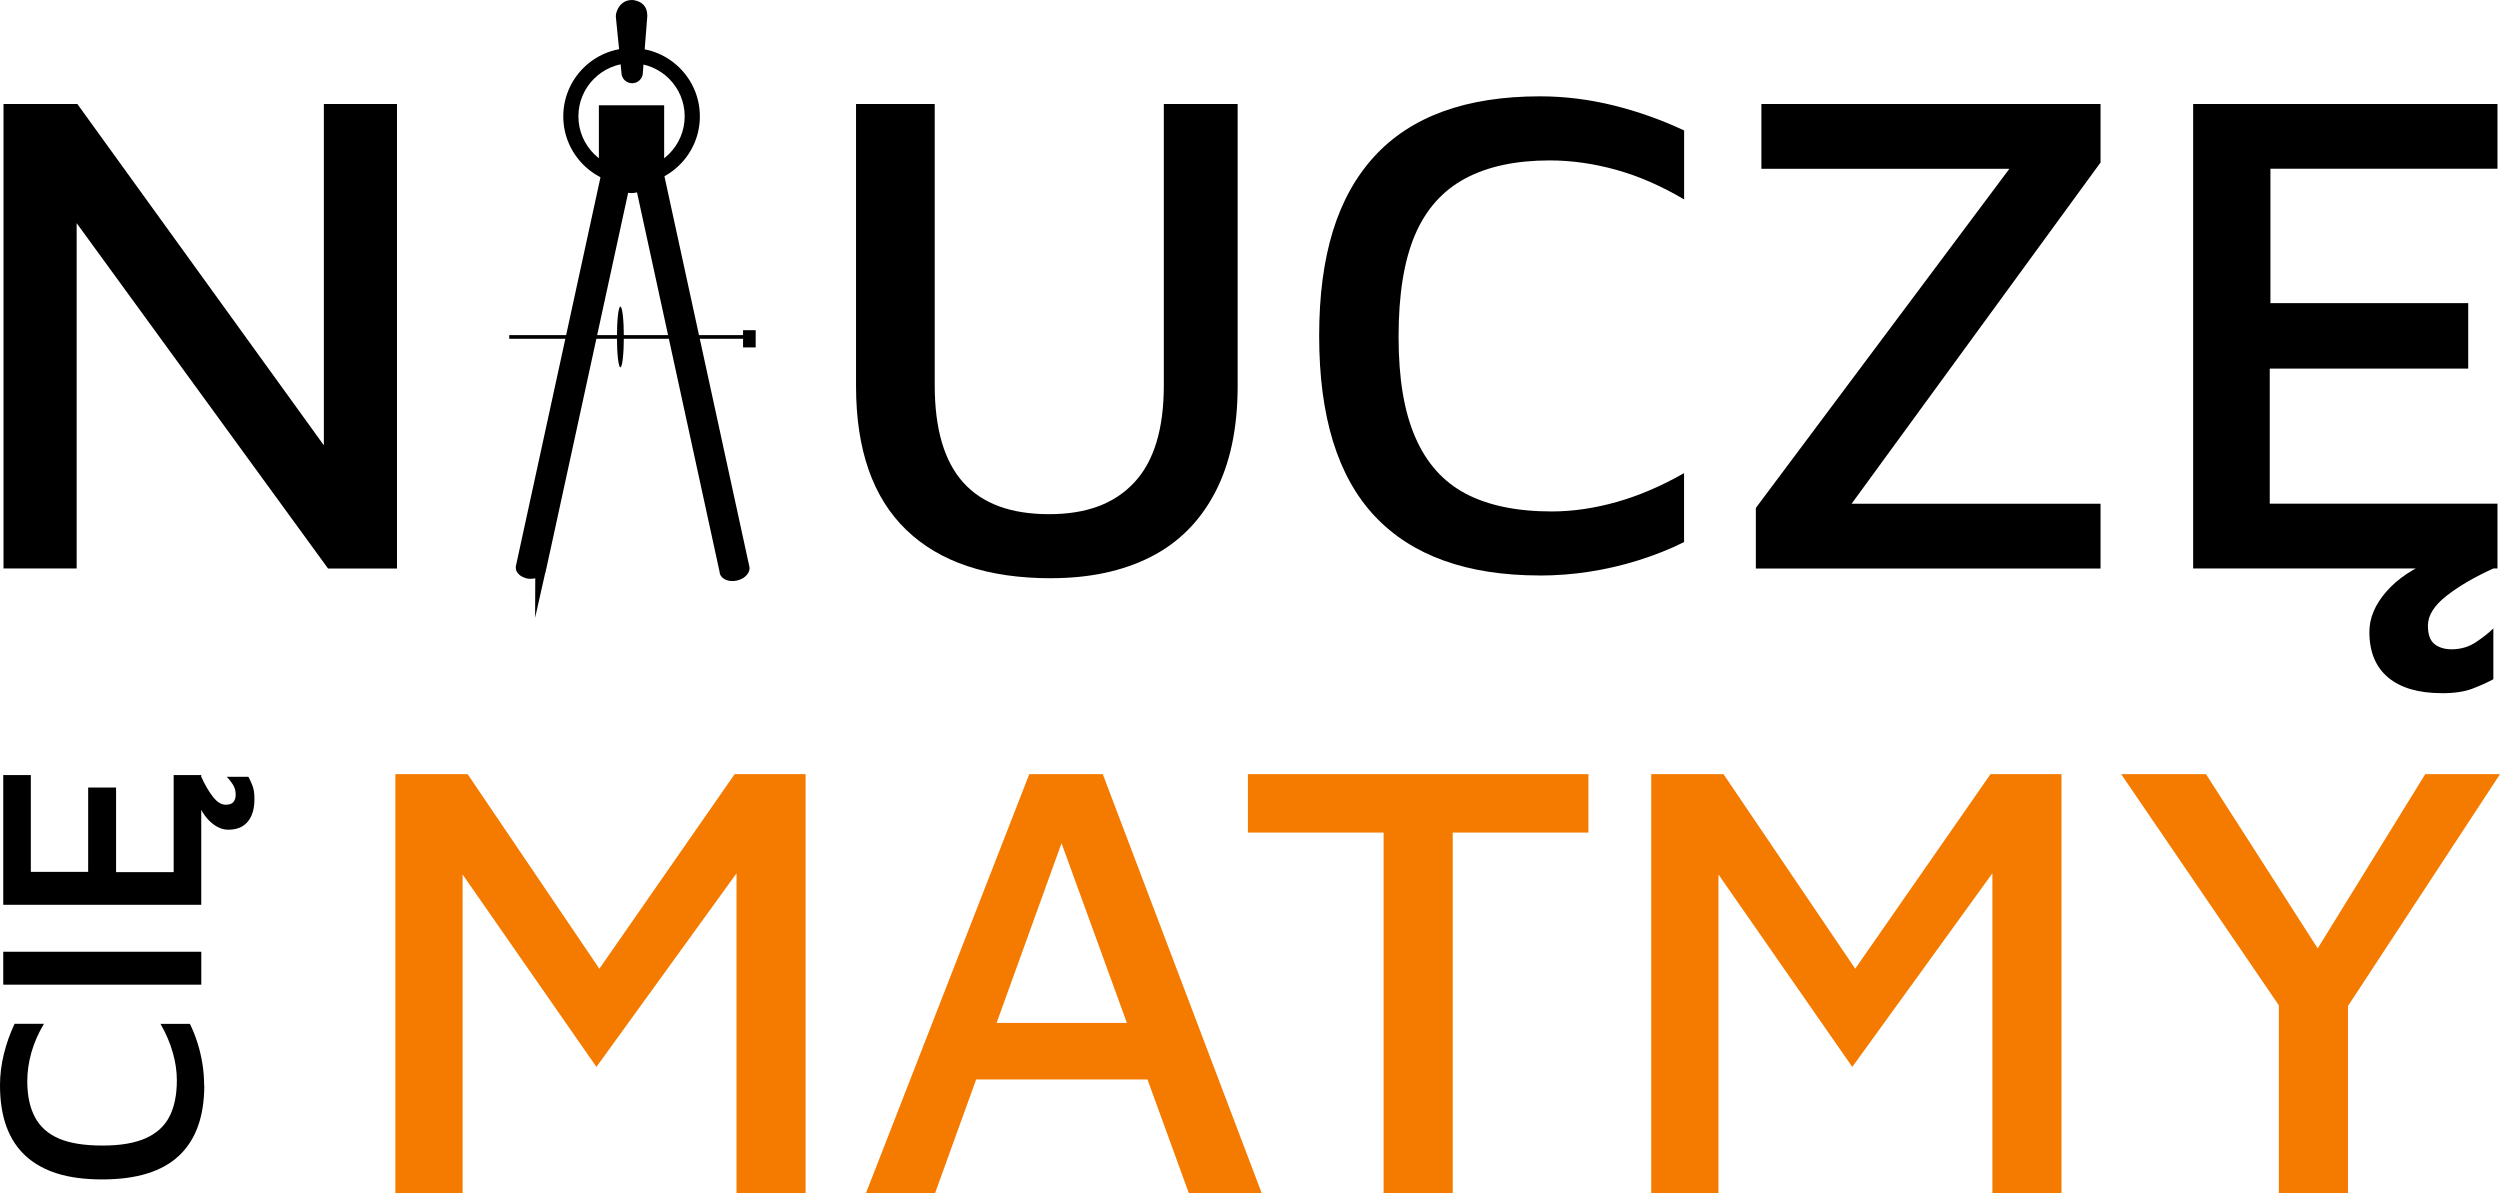 <svg xmlns="http://www.w3.org/2000/svg" viewBox="0 0 477.52 227.91"><defs><style>      .cls-1 {        mix-blend-mode: soft-light;      }      .cls-2 {        isolation: isolate;      }      .cls-3 {        fill: #f47b00;      }    </style></defs><g class="cls-2"><g id="Warstwa_2" data-name="Warstwa 2"><g id="Warstwa_1-2" data-name="Warstwa 1"><g><path d="M.67,108.59V19.86h14.1l51.21,70.9-4.12,7.98V19.86h13.97v88.73h-13.17L9.98,36.22l4.66-6.52v78.88H.67Z"></path><path d="M200.76,110.45c-12.06,0-21.28-3.08-27.67-9.25-6.38-6.16-9.58-15.32-9.58-27.47V19.86h15.03v53.74c0,8.34,1.82,14.52,5.45,18.56,3.63,4.04,9.09,6.05,16.36,6.05s12.53-2.02,16.3-6.05c3.77-4.03,5.65-10.22,5.65-18.56V19.86h14.1v53.87c0,8.07-1.44,14.86-4.32,20.35-2.88,5.5-6.98,9.6-12.3,12.3-5.32,2.7-11.66,4.06-19.02,4.06Z"></path><path d="M294.14,109.92c-13.92,0-24.43-3.77-31.53-11.31-7.1-7.54-10.64-19.02-10.64-34.45s3.5-26.58,10.51-34.25c7-7.67,17.56-11.51,31.66-11.51,4.7,0,9.38.58,14.04,1.73,4.66,1.15,9.16,2.75,13.5,4.79v13.17c-4.35-2.57-8.67-4.46-12.97-5.65-4.3-1.2-8.54-1.8-12.7-1.8-6.47,0-11.86,1.15-16.16,3.46-4.3,2.31-7.5,5.9-9.58,10.78-2.08,4.88-3.13,11.35-3.13,19.42s1.06,14.3,3.19,19.22c2.13,4.92,5.34,8.51,9.64,10.78,4.3,2.26,9.78,3.39,16.43,3.39,3.99,0,8.12-.6,12.37-1.8,4.26-1.2,8.56-3.04,12.9-5.52v13.17c-2.66,1.33-5.54,2.48-8.65,3.46-3.11.98-6.25,1.71-9.45,2.2-3.19.49-6.34.73-9.45.73Z"></path><path d="M335.38,108.59v-11.57l51.61-69.04,3.33,4.26h-53.88v-12.37h64.78v11.17l-49.88,68.37-3.59-3.19h53.47v12.37h-65.85Z"></path><path d="M418.91,108.59V19.86h58.13v12.37h-43.37v25.67h37.78v12.5h-37.91v25.81h43.5v12.37h-58.13ZM466.4,132.4c-4.44,0-7.85-1-10.24-2.99-2.39-2-3.59-4.9-3.59-8.71,0-2.66,1.08-5.23,3.26-7.72,2.17-2.48,5.17-4.48,8.98-5.99l11.44,1.6c-3.55,1.6-6.52,3.33-8.91,5.19s-3.59,3.77-3.59,5.72c0,1.68.42,2.86,1.26,3.52.84.67,1.93,1,3.26,1,1.77,0,3.35-.47,4.72-1.4,1.37-.93,2.46-1.8,3.26-2.59v9.71c-1.15.62-2.48,1.22-3.99,1.8-1.51.58-3.46.87-5.85.87Z"></path><g><path d="M39.02,207.3c0,5.94-1.61,10.42-4.82,13.44-3.21,3.03-8.11,4.54-14.69,4.54s-11.33-1.49-14.6-4.48c-3.27-2.99-4.91-7.49-4.91-13.5,0-2,.25-4,.74-5.98.49-1.99,1.17-3.9,2.04-5.76h5.61c-1.1,1.85-1.9,3.7-2.41,5.53-.51,1.83-.77,3.64-.77,5.42,0,2.76.49,5.06,1.47,6.89.98,1.83,2.52,3.2,4.59,4.08,2.08.89,4.84,1.33,8.28,1.33s6.1-.45,8.19-1.36,3.63-2.28,4.59-4.11c.96-1.83,1.45-4.17,1.45-7,0-1.7-.25-3.46-.77-5.27-.51-1.81-1.29-3.65-2.35-5.5h5.61c.57,1.13,1.06,2.36,1.47,3.69.42,1.32.73,2.67.94,4.03.21,1.36.31,2.7.31,4.03Z"></path><path d="M38.45,188.08H.62v-6.29h37.83v6.29Z"></path><path d="M38.45,172.82H.62v-24.78h5.27v18.49h10.95v-16.11h5.33v16.16h11v-18.54h5.27v24.78ZM48.6,152.58c0,1.89-.42,3.35-1.28,4.37-.85,1.02-2.09,1.53-3.71,1.53-1.13,0-2.23-.46-3.29-1.39-1.06-.93-1.91-2.2-2.55-3.83l.68-4.88c.68,1.51,1.42,2.78,2.21,3.8.79,1.02,1.61,1.53,2.44,1.53.72,0,1.22-.18,1.5-.54.28-.36.42-.82.42-1.39,0-.76-.2-1.43-.59-2.01s-.77-1.05-1.11-1.39h4.14c.26.49.52,1.06.77,1.7.25.64.37,1.47.37,2.5Z"></path></g><g><path class="cls-3" d="M75.52,227.91v-80.04h13.8l28.68,42.36-7.8.96,30.12-43.32h13.56v80.04h-13.2v-68.76l3.72,2.52-30.48,42.12-29.04-41.76,3.48-3.84v69.72h-12.84Z"></path><path class="cls-3" d="M165.4,227.91l31.2-80.04h14.04l30.36,80.04h-13.92l-26.76-73.56,5.04-.48-26.76,74.04h-13.2ZM180.76,206.19l3.84-10.8h38.04l1.08,10.8h-42.96Z"></path><path class="cls-3" d="M264.28,227.91v-68.88h-25.92v-11.16h65.04v11.16h-25.92v68.88h-13.2Z"></path><path class="cls-3" d="M315.4,227.91v-80.04h13.8l28.68,42.36-7.8.96,30.12-43.32h13.56v80.04h-13.2v-68.76l3.72,2.52-30.48,42.12-29.04-41.76,3.48-3.84v69.72h-12.84Z"></path><path class="cls-3" d="M435.28,227.91v-35.88l-30.12-44.16h16.2l24.24,37.8-5.4-.48,23.04-37.32h14.28l-31.08,47.4,2.04-7.44v40.08h-13.2Z"></path></g><g><path d="M120.63,9.18c-7.19,0-13.04,5.85-13.04,13.05s5.85,13.05,13.04,13.05,13.05-5.85,13.05-13.05-5.85-13.05-13.05-13.05ZM120.63,32.37c-5.6,0-10.15-4.55-10.15-10.15s4.55-10.15,10.15-10.15,10.15,4.55,10.15,10.15-4.55,10.15-10.15,10.15Z"></path><rect x="97.27" y="64.01" width="45.86" height=".7"></rect><path d="M143.13,108.21h0l-17.38-79.88-2.6.57h0s-3.04.66-3.04.66l17.33,79.64c0,.1.01.19.04.29.26,1.13,1.74,1.76,3.3,1.4,1.55-.36,2.6-1.55,2.36-2.68Z"></path><path d="M121.54,29.56l-3.04-.66h0s-2.6-.57-2.6-.57l-17.38,79.88h.02c-.01.08-.02.15-.02.23,0,.92.82,1.7,1.95,1.99v.03c.55.1.46.09.95.09.28,0,.56-.03.82-.09l-.03,7.54,1.93-8.57h.03s.81-3.7.81-3.7l.07-.31h0l16.51-75.86Z"></path><polygon points="115.35 20.11 114.39 20.11 114.39 32.05 126.86 32.05 126.86 30.93 126.86 20.11 115.35 20.11"></polygon><path d="M119.16,64.36c0,3.2-.29,5.8-.66,5.8s-.66-2.59-.66-5.8.29-5.8.66-5.8.66,2.59.66,5.8Z"></path><rect x="141.93" y="63.07" width="2.41" height="3.29"></rect><path class="cls-1" d="M123.63,2.94C123.63-.16,120.3,0,120.73,0c-.63,0-1.14.16-1.56.41,0,0-.02.01-.03.02-.3.19-.56.42-.76.68,0,0,0,0,0,0-.1.13-.19.26-.27.4,0,.01-.01.02-.02.04-.15.27-.26.54-.34.81,0,.02-.01.04-.02.05-.03.13-.06.25-.08.37,0,.02,0,.04,0,.06-.01.12-.02.23-.02.34l1.07,10.68c0,1.13.91,2.04,2.04,2.04.13,0,.25-.02.37-.04.03,0,.06-.01.09-.02.11-.03.23-.06.33-.1.02,0,.03-.02.05-.02.09-.04.17-.09.26-.14.03-.02.06-.04.09-.06.09-.06.17-.13.24-.2.03-.02.05-.05.07-.08.05-.06.1-.12.15-.18.02-.03.05-.07.07-.1,0,0,.01-.02.02-.02,0,0,0,0,0,0,.2-.31.31-.68.31-1.07l.86-10.93Z"></path><path d="M123.61,35.3c.03-.05.07-.1.1-.15.02-.04.05-.07.07-.11.03-.05.06-.11.09-.16.02-.04.04-.08.06-.12.03-.06.05-.12.08-.17.02-.04.03-.08.04-.12.02-.06.05-.12.06-.19,0,0,0,0,0,0,0,0,0,0,0,0,.1-.33.15-.68.15-1.04,0-2-1.62-3.63-3.63-3.63-1.51,0-2.81.93-3.36,2.25,0,.01,0,.03-.01.04-.04.09-.07.19-.1.29,0,.03-.01.06-.02.09-.02.08-.05.16-.06.25-.01.06-.02.11-.03.17,0,.06-.02.12-.03.18-.01.12-.02.24-.02.37,0,2.01,1.62,3.63,3.63,3.63.12,0,.23,0,.34-.02.04,0,.07,0,.11-.01.08,0,.15-.02.23-.03.04,0,.08-.02.12-.03.07-.02.14-.03.21-.05.04-.01.08-.02.12-.03.07-.02.14-.05.22-.08.03-.01.06-.02.09-.04.1-.04.19-.09.28-.14.03-.02.06-.04.09-.06.06-.04.12-.07.18-.11.04-.03.08-.05.12-.08.05-.03.09-.07.14-.11.04-.03.08-.06.12-.1.04-.04.08-.07.12-.11.04-.04.08-.07.11-.11.04-.04.07-.08.11-.12.07-.08.13-.15.19-.24.03-.04.06-.07.08-.11Z"></path></g></g></g></g></g></svg>